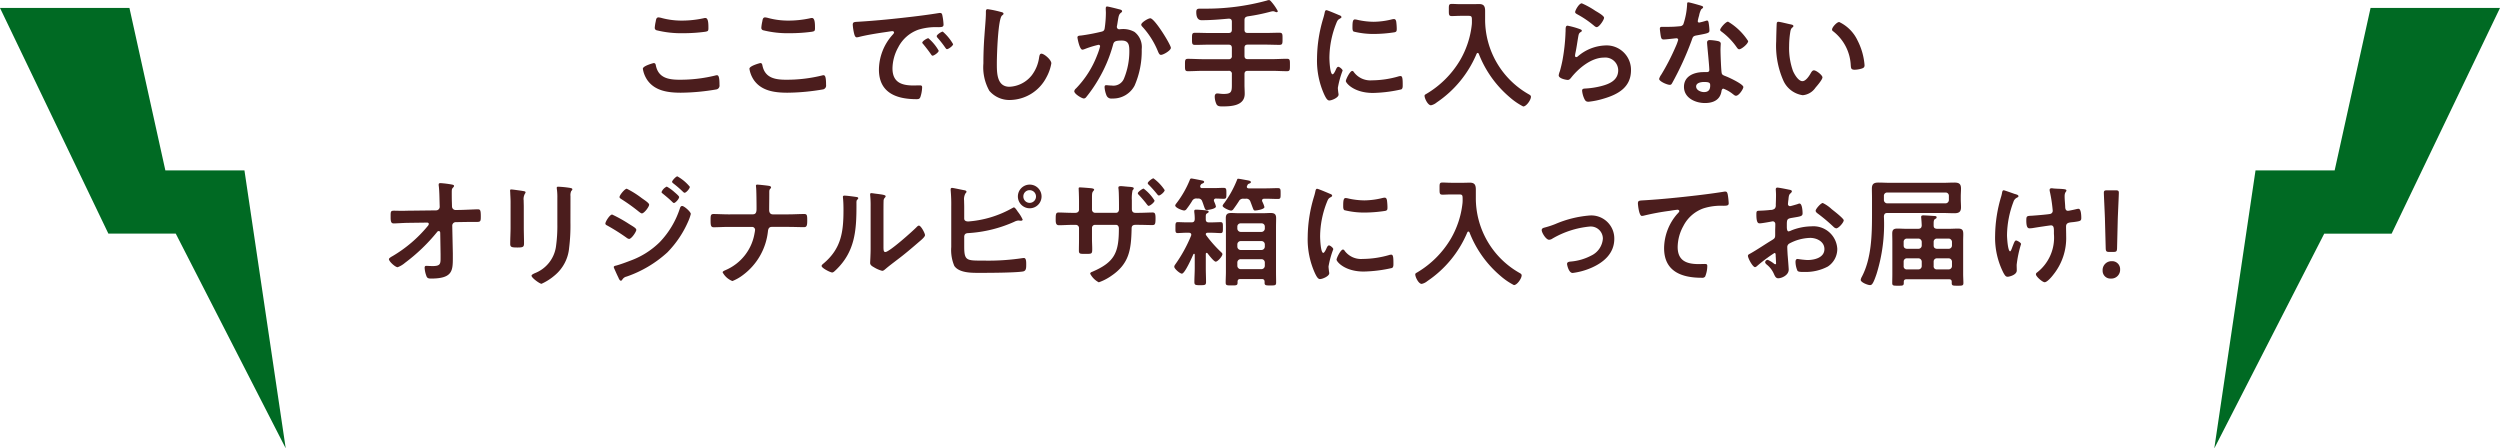 <svg xmlns="http://www.w3.org/2000/svg" width="315" height="56.495" viewBox="0 0 315 56.495">
  <g id="グループ_2857" data-name="グループ 2857" transform="translate(-613 -6176)">
    <path id="パス_5832" data-name="パス 5832" d="M0,0,13.656,28.437h8.489L36,55.489,30.8,20.471H20.836L16.308,0Z" transform="translate(613 6177)" fill="#006a23"/>
    <path id="パス_5833" data-name="パス 5833" d="M45.331,0,40.806,20.473H30.835L25.64,55.5,39.493,28.44h8.493L61.64,0Z" transform="translate(866.36 6177)" fill="#006a23"/>
    <g id="グループ_2856" data-name="グループ 2856" transform="translate(973 -135.506)">
      <g id="グループ_2854" data-name="グループ 2854" transform="translate(31.139)">
        <path id="パス_5805" data-name="パス 5805" d="M1512.095,952.944c.2,0,.24.135.27.285.315,1.589,1.589,1.814,3,1.814a18.648,18.648,0,0,0,4.467-.525,1.189,1.189,0,0,1,.226-.045c.225,0,.33.255.33,1.229a.49.49,0,0,1-.36.556,27.531,27.531,0,0,1-4.5.42c-1.56,0-3.239-.2-4.213-1.56a3.483,3.483,0,0,1-.585-1.455C1510.731,953.289,1512.08,952.944,1512.095,952.944Zm.255-5.233c.045-.254.075-.524.36-.524a2.333,2.333,0,0,1,.435.089,9.649,9.649,0,0,0,2.549.315,12.757,12.757,0,0,0,2.714-.3.749.749,0,0,1,.194-.03c.375,0,.39.675.39,1.29,0,.36-.075.389-.419.45a20.446,20.446,0,0,1-2.714.179,12.851,12.851,0,0,1-3.419-.374.312.312,0,0,1-.21-.315A5.212,5.212,0,0,1,1512.35,947.711Z" transform="translate(-1820.87 5366.509)" fill="#4b1d1d"/>
        <path id="パス_5806" data-name="パス 5806" d="M1522.835,952.944c.2,0,.241.135.27.285.315,1.589,1.589,1.814,3,1.814a18.661,18.661,0,0,0,4.468-.525,1.154,1.154,0,0,1,.225-.045c.225,0,.33.255.33,1.229a.49.49,0,0,1-.36.556,27.529,27.529,0,0,1-4.5.42c-1.56,0-3.239-.2-4.213-1.56a3.485,3.485,0,0,1-.585-1.455C1521.471,953.289,1522.82,952.944,1522.835,952.944Zm.255-5.233c.045-.254.075-.524.36-.524a2.332,2.332,0,0,1,.435.089,9.648,9.648,0,0,0,2.549.315,12.759,12.759,0,0,0,2.714-.3.748.748,0,0,1,.194-.03c.375,0,.391.675.391,1.29,0,.36-.076.389-.42.45a20.433,20.433,0,0,1-2.714.179,12.857,12.857,0,0,1-3.419-.374.311.311,0,0,1-.209-.315A5.188,5.188,0,0,1,1523.09,947.711Z" transform="translate(-1818.182 5366.509)" fill="#4b1d1d"/>
        <path id="パス_5807" data-name="パス 5807" d="M1532.757,947.837c2.189-.135,4.378-.36,6.552-.615,1.139-.134,2.278-.284,3.4-.465a.839.839,0,0,1,.194-.015c.224,0,.255.2.285.375a6.848,6.848,0,0,1,.135,1.1c0,.33-.315.3-.675.315a7.456,7.456,0,0,0-2.489.314,4.564,4.564,0,0,0-2.549,2.234,5.632,5.632,0,0,0-.72,2.641c0,1.738,1.11,2.158,2.641,2.158.255,0,.584-.015.749-.015.225,0,.345.015.345.256a4.2,4.2,0,0,1-.225,1.229c-.1.225-.225.255-.48.255-2.549,0-4.738-.809-4.738-3.733a6.665,6.665,0,0,1,1.649-4.3c.165-.179.255-.284.255-.36,0-.134-.119-.179-.224-.179s-.8.119-.945.134c-1.005.15-2.354.36-3.313.615a1.161,1.161,0,0,1-.225.03c-.21,0-.286-.33-.33-.5a6.569,6.569,0,0,1-.165-1.079C1531.887,947.837,1532.1,947.882,1532.757,947.837Zm9.957,3.658c0,.225-.6.63-.766.63-.1,0-.15-.1-.21-.179-.3-.435-.629-.855-.959-1.26-.045-.045-.135-.135-.135-.21,0-.18.6-.555.765-.555A5.847,5.847,0,0,1,1542.714,951.5Zm1.814-.824c0,.21-.585.63-.767.63-.1,0-.164-.121-.224-.195a12.527,12.527,0,0,0-.975-1.244.365.365,0,0,1-.1-.2c0-.179.585-.57.765-.57A6.075,6.075,0,0,1,1544.528,950.672Z" transform="translate(-1815.576 5366.398)" fill="#4b1d1d"/>
        <path id="パス_5808" data-name="パス 5808" d="M1547.285,946.719c.1.014.3.074.3.21,0,.1-.091.15-.181.224-.524.39-.659,5.143-.659,6,0,1.169-.031,2.983,1.589,2.983a3.8,3.8,0,0,0,2.819-1.454,4.764,4.764,0,0,0,.915-2.219c.045-.24.074-.495.3-.495.33,0,1.244.765,1.244,1.215a5.573,5.573,0,0,1-.615,1.754,5.251,5.251,0,0,1-4.558,2.864,3.312,3.312,0,0,1-2.639-1.155,6.063,6.063,0,0,1-.75-3.449q0-1.776.136-3.552c.045-.69.179-2.13.179-2.746v-.165c0-.224.015-.374.225-.374A12.524,12.524,0,0,1,1547.285,946.719Z" transform="translate(-1812.282 5366.302)" fill="#4b1d1d"/>
        <path id="パス_5809" data-name="パス 5809" d="M1559.86,946.439c.12.031.375.076.375.241,0,.09-.06.134-.12.179-.285.21-.315.451-.405.976-.03.179-.06.389-.105.644a.628.628,0,0,0-.03.165.3.3,0,0,0,.33.315c.06,0,.12-.016.18-.016a2.927,2.927,0,0,1,1.709.346,2.4,2.4,0,0,1,.914,2.174,10.88,10.88,0,0,1-.9,4.6,3.064,3.064,0,0,1-2.834,1.618.635.635,0,0,1-.69-.359,3.288,3.288,0,0,1-.255-1.064c0-.15.045-.255.2-.255s.405.045.7.045a1.438,1.438,0,0,0,1.56-.915,9.029,9.029,0,0,0,.659-3.389c0-.749-.045-1.364-.944-1.364-.855,0-1.005.12-1.11.539a17.724,17.724,0,0,1-1.9,4.454,17.035,17.035,0,0,1-1.5,2.158.407.407,0,0,1-.27.15c-.255,0-1.214-.569-1.214-.914a.552.552,0,0,1,.21-.344,12.333,12.333,0,0,0,2.668-4.184,8.23,8.23,0,0,0,.375-1.124.182.182,0,0,0-.2-.2,12.23,12.23,0,0,0-1.709.525,1.2,1.2,0,0,1-.315.09c-.375,0-.63-1.469-.63-1.544,0-.225.255-.225.45-.239a24.149,24.149,0,0,0,2.489-.465c.3-.06.45-.136.495-.451a13.977,13.977,0,0,0,.15-1.934c0-.164-.016-.329-.016-.509,0-.12,0-.3.165-.3S1559.635,946.379,1559.86,946.439Zm6.522,4.86c0,.33-.945.884-1.244.884-.2,0-.27-.2-.346-.344a10.4,10.4,0,0,0-2.008-3.211.385.385,0,0,1-.135-.254c0-.27.869-.8,1.139-.8C1564.344,947.579,1566.383,950.922,1566.383,951.3Z" transform="translate(-1809.991 5366.236)" fill="#4b1d1d"/>
        <path id="パス_5810" data-name="パス 5810" d="M1572.865,949.168c0,.3.12.42.419.42h2.2c.585,0,1.185-.029,1.784-.029.405,0,.391.194.391.764s.014.764-.391.764c-.6,0-1.184-.029-1.784-.029h-2.2c-.3,0-.419.12-.419.42v.989c0,.285.12.42.419.42h3.043c.63,0,1.26-.045,1.89-.045.39,0,.375.2.375.765,0,.614.015.8-.375.8-.63,0-1.26-.045-1.89-.045h-3.043c-.3,0-.419.134-.419.419v1.335c0,.375.029.764.029,1.139,0,1.5-1.664,1.589-2.788,1.589-.33,0-.615,0-.765-.269a2.374,2.374,0,0,1-.225-.96c0-.21.075-.405.315-.405.21,0,.434.06.795.06.959,0,1.049-.24,1.049-1.125v-1.364a.366.366,0,0,0-.42-.419h-3.224c-.629,0-1.258.045-1.888.045-.39,0-.375-.2-.375-.766,0-.6-.015-.794.375-.794.63,0,1.259.045,1.888.045h3.224a.367.367,0,0,0,.42-.42v-.989c0-.3-.135-.42-.42-.42h-2.429c-.6,0-1.2.029-1.784.029-.405,0-.39-.194-.39-.764s-.015-.764.39-.764c.6,0,1.185.029,1.784.029h2.429c.285,0,.42-.12.42-.42v-1c0-.269-.12-.39-.405-.39-1.094.1-2.189.195-3.3.195-.164,0-.779.1-.779-1.019,0-.42.18-.435.54-.435h.554a28.868,28.868,0,0,0,7.8-1.019.762.762,0,0,1,.27-.061c.12,0,.255.166.33.255a6.006,6.006,0,0,1,.779,1.14.146.146,0,0,1-.15.134.759.759,0,0,1-.239-.074.579.579,0,0,0-.225-.045,1.562,1.562,0,0,0-.27.045,24.034,24.034,0,0,1-2.924.6c-.285.075-.389.18-.389.48Z" transform="translate(-1807.199 5366.071)" fill="#4b1d1d"/>
        <path id="パス_5811" data-name="パス 5811" d="M1581.449,947.084c.12.045.3.1.3.255,0,.091-.059.1-.21.2-.254.134-.315.269-.464.644a11.894,11.894,0,0,0-.84,4.258c0,.285.06,2.1.405,2.1.135,0,.345-.434.405-.585.09-.2.179-.36.315-.36s.54.315.54.48a11.5,11.5,0,0,0-.6,2.174c0,.15.045.5.06.63a1.319,1.319,0,0,1,.029.225c0,.375-.854.735-1.168.735-.255,0-.436-.33-.63-.735a10.325,10.325,0,0,1-.915-4.6,17.919,17.919,0,0,1,.765-4.962,7.379,7.379,0,0,0,.195-.75c.029-.135.06-.331.225-.331C1579.979,946.454,1581.239,946.994,1581.449,947.084Zm1.858,7.169a2.574,2.574,0,0,0,2.28,1.049,12.256,12.256,0,0,0,3.3-.48,1.072,1.072,0,0,1,.315-.06c.241,0,.27.36.27,1.124,0,.181.015.451-.179.556a17.535,17.535,0,0,1-3.554.449c-2.43,0-3.433-1.26-3.433-1.5,0-.21.525-1.275.809-1.275A.259.259,0,0,1,1583.307,954.253Zm.541-6.554a9.6,9.6,0,0,0,1.963.225,9.8,9.8,0,0,0,2.28-.3,1.449,1.449,0,0,1,.269-.045c.21,0,.27.18.3.36a7.635,7.635,0,0,1,.06.809c0,.315,0,.436-.285.5a17.667,17.667,0,0,1-2.521.21,10.386,10.386,0,0,1-2.623-.3c-.165-.105-.15-.42-.15-.585,0-.72.075-.945.315-.945A2,2,0,0,1,1583.848,947.7Z" transform="translate(-1803.869 5366.326)" fill="#4b1d1d"/>
        <path id="パス_5812" data-name="パス 5812" d="M1595.48,947.99c0-.525,0-.659-.42-.659h-1.034c-.36,0-.72.029-1.08.029-.39,0-.374-.194-.374-.779s-.016-.75.374-.75c.345,0,.72.03,1.08.03h1.634c.254,0,.5-.015.734-.015.615,0,.75.315.75.885v1a10.825,10.825,0,0,0,5.564,9.522c.12.075.21.135.21.284,0,.375-.57,1.215-.975,1.215a8.477,8.477,0,0,1-1.724-1.184,13.66,13.66,0,0,1-3.869-5.443.175.175,0,0,0-.149-.119c-.061,0-.105.06-.135.119a13.821,13.821,0,0,1-5.023,6.119,1.687,1.687,0,0,1-.72.359c-.39,0-.81-.855-.81-1.2,0-.12.1-.165.255-.255a12.078,12.078,0,0,0,4.215-4.213,11.317,11.317,0,0,0,1.484-4.513A4.179,4.179,0,0,0,1595.48,947.99Z" transform="translate(-1801.158 5366.17)" fill="#4b1d1d"/>
        <path id="パス_5813" data-name="パス 5813" d="M1605.677,949.01c.105.045.27.09.27.21,0,.09-.076.135-.135.164-.24.15-.256.285-.315.585-.12.69-.21,1.394-.361,2.084a2.471,2.471,0,0,0-.044.315c0,.09.044.18.149.18a.335.335,0,0,0,.2-.09,5.58,5.58,0,0,1,3.433-1.379,3.072,3.072,0,0,1,3.269,3.118c0,2.129-1.589,3.029-3.4,3.568a9.931,9.931,0,0,1-1.949.406c-.33,0-.42-.136-.555-.42a3.114,3.114,0,0,1-.255-.975c0-.24.181-.255.375-.269a10.115,10.115,0,0,0,2-.3c1.064-.269,2.173-.734,2.173-2.009a1.625,1.625,0,0,0-1.8-1.589c-1.575,0-3.166,1.319-4.108,2.5-.121.15-.241.314-.451.314-.134,0-1.139-.149-1.139-.584a2.281,2.281,0,0,1,.15-.524c.135-.48.254-.976.345-1.47a23.931,23.931,0,0,0,.36-3.268c0-.12.014-.225.014-.33,0-.436.015-.66.255-.66A10.48,10.48,0,0,1,1605.677,949.01Zm.27-3.239a10.374,10.374,0,0,1,1.709.945c.225.135,1.094.615,1.094.869,0,.27-.614,1.185-.929,1.185-.165,0-.36-.21-.48-.3a12.286,12.286,0,0,0-1.891-1.275c-.15-.09-.344-.164-.344-.329C1605.107,946.67,1605.587,945.771,1605.947,945.771Z" transform="translate(-1797.777 5366.155)" fill="#4b1d1d"/>
        <path id="パス_5814" data-name="パス 5814" d="M1618.459,946.1c.075.029.239.075.239.18s-.1.164-.239.269a2.618,2.618,0,0,0-.27.8,4.962,4.962,0,0,0-.165.675.175.175,0,0,0,.165.2,7.317,7.317,0,0,0,.855-.225.537.537,0,0,1,.15-.03c.18,0,.194.27.225.45a7.125,7.125,0,0,1,.074.794c0,.33-.179.36-1.559.616-.539.089-.525.194-.7.689a38.269,38.269,0,0,1-2.444,5.339c-.091.15-.135.21-.3.21-.329,0-1.334-.435-1.334-.75a1.663,1.663,0,0,1,.27-.54,28.146,28.146,0,0,0,1.786-3.463,6.043,6.043,0,0,0,.344-.915.2.2,0,0,0-.21-.2c-.12,0-1.274.151-1.619.151-.255,0-.315-.136-.375-.48-.03-.181-.105-.72-.105-.871,0-.194.105-.239.27-.239h.69a13.316,13.316,0,0,0,1.544-.076.513.513,0,0,0,.45-.239,9.152,9.152,0,0,0,.479-2.519c0-.1,0-.255.136-.255C1616.975,945.663,1618.219,946.023,1618.459,946.1Zm2.159,4.468c.165.045.3.135.3.315,0,.03-.031.48-.031.8,0,.435.076,2.593.151,2.908.045.225.24.285.465.375.045.015.1.045.15.06.344.135,2.113.959,2.113,1.319,0,.241-.554,1.1-.929,1.1-.15,0-.284-.135-.389-.21a4.3,4.3,0,0,0-1.2-.689c-.165,0-.225.21-.24.344-.18,1.1-1.064,1.47-2.084,1.47-1.215,0-2.639-.645-2.639-2.04,0-1.379,1.305-1.858,2.489-1.858h.39c.18,0,.315-.076.315-.255,0-.48-.225-2.655-.27-3.239,0-.075-.015-.135-.015-.21,0-.24.134-.33.359-.33A6.261,6.261,0,0,1,1620.619,950.566Zm-2.8,5.714c0,.465.6.7.989.7.541,0,.781-.285.781-.809,0-.3-.015-.466-.765-.466C1618.459,955.709,1617.814,955.8,1617.814,956.28Zm6.554-5.73c0,.361-.855,1.036-1.125,1.036-.15,0-.255-.165-.33-.27a8.438,8.438,0,0,0-1.874-1.934c-.06-.045-.2-.135-.2-.24,0-.21.69-1.035,1-1.035A7.692,7.692,0,0,1,1624.368,950.55Z" transform="translate(-1795.243 5366.128)" fill="#4b1d1d"/>
        <path id="パス_5815" data-name="パス 5815" d="M1626.791,947.96c.12.03.33.06.33.21,0,.09-.06.119-.15.2-.21.165-.225.464-.27.719a11.369,11.369,0,0,0-.119,1.59,8.6,8.6,0,0,0,.479,3.134c.18.419.675,1.3,1.2,1.3.42,0,.855-.659,1.035-.989.091-.15.21-.374.405-.374.315,0,1.08.614,1.08.884,0,.285-.675,1.064-.885,1.305a2.161,2.161,0,0,1-1.6.944,3.175,3.175,0,0,1-2.474-1.92,10.821,10.821,0,0,1-.87-4.887c0-.24.045-2.144.075-2.279a.187.187,0,0,1,.21-.165C1625.427,947.63,1626.536,947.915,1626.791,947.96Zm6.1-.3a4.866,4.866,0,0,1,2.311,2.324,8.174,8.174,0,0,1,.884,3.119c0,.285-.15.359-.4.435a3.23,3.23,0,0,1-.84.134c-.48,0-.465-.21-.5-.569a5.753,5.753,0,0,0-2.219-4.275.247.247,0,0,1-.135-.225C1631.994,948.32,1632.594,947.66,1632.893,947.66Z" transform="translate(-1792.291 5366.62)" fill="#4b1d1d"/>
      </g>
      <g id="グループ_2855" data-name="グループ 2855" transform="translate(-0.396)">
        <path id="パス_5816" data-name="パス 5816" d="M1516.313,967.325a.451.451,0,0,0,.449-.45l-.015-.51c-.015-.57-.03-1.574-.1-2.085a.99.99,0,0,1-.014-.21c0-.149.1-.179.239-.179a12.5,12.5,0,0,1,1.26.15c.344.06.435.09.435.21a.262.262,0,0,1-.091.165c-.165.179-.195.21-.195.63s0,.869.016,1.3l.014.5a.453.453,0,0,0,.466.435l.794-.016c.524-.015,1.755-.074,1.979-.074.33,0,.39.119.39.914,0,.555-.031.675-.465.675h-.824c-.346,0-.705.015-1.05.015l-.81.014a.439.439,0,0,0-.449.436l.074,3.493v.615c0,1.6-.074,2.564-2.743,2.564-.331,0-.5-.045-.6-.36a3.341,3.341,0,0,1-.21-1.005c0-.15.06-.239.21-.239.015,0,.465.029.809.029.99,0,.99-.3.99-1.094v-.375l-.045-2.744c-.015-.09-.06-.2-.18-.2a.28.28,0,0,0-.224.135,22.473,22.473,0,0,1-4.034,3.87,3.074,3.074,0,0,1-.93.554c-.285,0-1.094-.72-1.094-1.019,0-.135.36-.33.495-.405a16.786,16.786,0,0,0,4.393-3.763.477.477,0,0,0,.135-.255c0-.076-.03-.181-.225-.181l-2.294.031c-.57,0-1.575.074-1.89.074-.3,0-.4-.165-.4-.749,0-.705-.03-.855.42-.855.344,0,.69.016,1.034.016.27,0,.54-.016.825-.016Z" transform="translate(-1820.963 5370.688)" fill="#4b1d1d"/>
        <path id="パス_5817" data-name="パス 5817" d="M1524.3,969.348c0,.675.029,1.365.029,2.039,0,.465-.134.525-.839.525s-.9-.045-.9-.449c0-.705.045-1.394.045-2.1V966.2c0-.4-.031-.8-.045-1.184,0-.091-.016-.18-.016-.27s.03-.15.135-.15c.15,0,1.08.135,1.289.164.315.06.525.06.525.2a.347.347,0,0,1-.074.165,1.366,1.366,0,0,0-.165.869c0,.225.015.494.015.84Zm5.877-.584a22.771,22.771,0,0,1-.165,3.193,5.08,5.08,0,0,1-1.829,3.478,6.908,6.908,0,0,1-1.649,1.05c-.225,0-1.26-.749-1.26-1.019,0-.135.285-.255.405-.315a4.233,4.233,0,0,0,2.669-3.313,18.747,18.747,0,0,0,.18-2.894v-3.253a7.751,7.751,0,0,0-.046-1.036,1.585,1.585,0,0,1-.029-.255c0-.119.06-.149.18-.149a13.044,13.044,0,0,1,1.484.149c.12.031.3.045.3.181,0,.089-.061.134-.135.21a1.246,1.246,0,0,0-.1.644Z" transform="translate(-1817.906 5370.779)" fill="#4b1d1d"/>
        <path id="パス_5818" data-name="パス 5818" d="M1533.03,968.02a17.1,17.1,0,0,1,2.1,1.169c.495.315.945.54.945.766s-.6,1.139-.915,1.139a.762.762,0,0,1-.33-.165,25.674,25.674,0,0,0-2.429-1.53c-.1-.045-.225-.119-.225-.239C1532.175,968.92,1532.73,968.02,1533.03,968.02Zm9.912-.075a5.468,5.468,0,0,1-.33.945,12.942,12.942,0,0,1-2.625,3.9,14.693,14.693,0,0,1-5.127,3.044.835.835,0,0,0-.5.315c-.059.074-.119.21-.224.21-.15,0-.27-.27-.315-.391-.2-.4-.375-.809-.556-1.213a.392.392,0,0,1-.029-.121c0-.12.195-.165.285-.18.465-.119,1.319-.434,1.784-.615a10.249,10.249,0,0,0,3.734-2.354,11.1,11.1,0,0,0,2.518-4.213c.045-.134.1-.329.3-.329C1542.1,966.941,1542.942,967.675,1542.942,967.945Zm-6.179-1.993c.33.239.929.614.929.824,0,.27-.628,1.1-.914,1.1-.105,0-.27-.136-.36-.2a22.416,22.416,0,0,0-2.189-1.574c-.1-.075-.27-.149-.27-.285,0-.239.66-1.05.915-1.05A11.594,11.594,0,0,1,1536.763,965.953Zm3.149-1.455a5.283,5.283,0,0,1,.959.689c.21.181.6.51.6.63,0,.225-.464.75-.659.75-.091,0-.241-.18-.36-.285-.345-.329-.705-.615-1.065-.914-.06-.045-.134-.1-.134-.181A1.293,1.293,0,0,1,1539.913,964.5Zm1.334-1.29a5.559,5.559,0,0,1,1.575,1.32c0,.225-.465.75-.66.75-.075,0-.15-.076-.2-.12a13.526,13.526,0,0,0-1.214-1.05c-.06-.06-.165-.12-.165-.21C1540.588,963.732,1541.082,963.207,1541.247,963.207Z" transform="translate(-1815.504 5370.518)" fill="#4b1d1d"/>
        <path id="パス_5819" data-name="パス 5819" d="M1548.121,967.783c.419,0,.45-.374.45-.7v-.21c0-.375-.015-2.25-.06-2.5,0-.045-.015-.135-.015-.18a.135.135,0,0,1,.149-.151c.2,0,1.335.121,1.53.166.09.015.225.075.225.18a.209.209,0,0,1-.075.15c-.135.134-.15.225-.15.494v.241c0,.659-.015,1.318-.015,1.979,0,.284.135.539.45.539h1.994c.66,0,1.319-.045,1.979-.045.36,0,.375.18.375.855,0,.645-.09.8-.405.8-.645,0-1.3-.031-1.949-.031h-2.129c-.33,0-.435.255-.465.525a7.921,7.921,0,0,1-3.163,5.549,5.6,5.6,0,0,1-1.32.749,2.386,2.386,0,0,1-1.229-1.094c0-.15.284-.24.4-.3a6.142,6.142,0,0,0,3.628-4.662,3.236,3.236,0,0,0,.061-.391.379.379,0,0,0-.36-.375h-2.969c-.63,0-1.379.045-1.874.045-.36,0-.405-.21-.405-.869,0-.585,0-.8.375-.8.435,0,1.305.045,1.9.045Z" transform="translate(-1812.85 5370.725)" fill="#4b1d1d"/>
        <path id="パス_5820" data-name="パス 5820" d="M1558.211,965.363c.179.03.375.03.375.18,0,.075-.091.15-.15.21-.09.09-.075.345-.075.48v.33c0,3.1-.21,5.742-2.594,8.021-.12.105-.3.315-.464.315-.226,0-1.335-.555-1.335-.824,0-.1.12-.21.195-.27,2.279-1.89,2.563-3.99,2.563-6.777,0-.451-.014-1.05-.059-1.485,0-.045-.015-.119-.015-.165,0-.135.09-.164.2-.164C1557.132,965.214,1557.9,965.319,1558.211,965.363Zm3.554,6.267c0,.466.014.69.239.69.5,0,3.449-2.639,3.929-3.134.074-.074.179-.194.3-.194.254,0,.764.96.764,1.2s-.585.705-.78.869c-.9.78-1.8,1.545-2.743,2.25-.405.314-1.05.794-1.41,1.109-.134.105-.285.27-.464.27a3.878,3.878,0,0,1-1.035-.45c-.21-.119-.48-.269-.48-.539,0-.105.06-1.08.06-1.8v-5.247a13.022,13.022,0,0,0-.06-1.53v-.074a.135.135,0,0,1,.15-.15c.09,0,.465.06.585.074.78.1,1.215.15,1.215.315,0,.1-.06.136-.12.21a.59.59,0,0,0-.136.39c-.014.345-.014,1.1-.014,1.469Z" transform="translate(-1810.051 5370.941)" fill="#4b1d1d"/>
        <path id="パス_5821" data-name="パス 5821" d="M1568.684,971.83c0,1.814.3,1.783,2.369,1.783a29.1,29.1,0,0,0,4.993-.314c.045,0,.1-.015.15-.015.27,0,.3.36.3.764,0,.54,0,.885-.465.945-1.034.15-4.092.165-5.262.165-1,0-2.684.06-3.33-.869a5.118,5.118,0,0,1-.389-2.385v-5.082a19.23,19.23,0,0,0-.075-2.084v-.121a.168.168,0,0,1,.18-.165c.134,0,1.244.241,1.484.286.1.015.33.045.33.194,0,.09-.06.136-.135.226a1.51,1.51,0,0,0-.165.9c0,.24.015.5.015.78v1.469c0,.3.255.375.524.375a13.254,13.254,0,0,0,5.5-1.665c.074-.029.165-.105.239-.105.15,0,.405.42.5.555a4.634,4.634,0,0,1,.6.975c0,.119-.135.15-.226.15-.059,0-.119-.015-.179-.015s-.09-.016-.12-.016a1.4,1.4,0,0,0-.539.166,16.577,16.577,0,0,1-5.819,1.424c-.285.016-.45.121-.48.42Zm9.745-6.3a1.491,1.491,0,1,1-2.983,0,1.491,1.491,0,0,1,2.983,0Zm-2.294,0a.794.794,0,0,0,.795.809.8.8,0,1,0,0-1.6A.781.781,0,0,0,1576.135,965.532Z" transform="translate(-1806.797 5370.728)" fill="#4b1d1d"/>
        <path id="パス_5822" data-name="パス 5822" d="M1580,967.759c.39,0,.5-.225.5-.39V966.35c0-.84-.045-1.635-.045-1.649,0-.12.045-.151.15-.151.255,0,1.124.076,1.409.1.105.016.39.046.39.181,0,.06-.06.12-.09.165-.2.225-.18.344-.18,1.319v1.035a.4.4,0,0,0,.375.4h2.654c.209,0,.375-.149.375-.449,0-.54,0-2.1-.061-2.55a.721.721,0,0,1-.015-.179c0-.135.1-.181.315-.181s.511.046.931.076c.389.029.688.045.688.2,0,.089-.044.135-.149.254a4.806,4.806,0,0,0-.09,1.26v1.094c0,.315.15.48.449.48h.406c.584,0,1.289-.044,1.754-.044.284,0,.375.119.375.7,0,.75-.045.884-.406.884-.584,0-1.153-.029-1.723-.029h-.406c-.479,0-.479.315-.479.509-.06,2.609-.285,4.408-2.609,5.954a6.393,6.393,0,0,1-1.529.78,2.583,2.583,0,0,1-1.079-1.08c0-.135.119-.2.239-.24,2.848-1.215,3.373-2.429,3.373-5.442,0-.255-.1-.48-.389-.48h-2.624a.38.38,0,0,0-.375.375v1.439c0,.4.03.824.03,1.244,0,.645-.075.6-.974.6-.525,0-.705,0-.705-.39,0-.48.015-.96.015-1.439v-1.425a.4.4,0,0,0-.405-.4h-.45c-.554,0-1.124.045-1.679.045-.36,0-.405-.286-.405-.69,0-.72.015-.914.39-.914.434,0,1.1.044,1.694.044Zm10.017-1.544c0,.21-.555.66-.75.66-.09,0-.21-.181-.405-.435-.27-.33-.554-.66-.854-.975a.27.27,0,0,1-.1-.18c0-.164.584-.584.734-.584A5.569,5.569,0,0,1,1590.021,966.215Zm1.275-1.319c0,.21-.525.674-.735.674-.076,0-.151-.089-.2-.149a15.734,15.734,0,0,0-1.064-1.2.3.3,0,0,1-.135-.2c0-.18.569-.615.72-.615A5.781,5.781,0,0,1,1591.3,964.9Z" transform="translate(-1804.148 5370.569)" fill="#4b1d1d"/>
        <path id="パス_5823" data-name="パス 5823" d="M1593.605,972.795c-.09,0-.12.075-.12.15v1.769c0,.585.03,1.17.03,1.755,0,.389-.15.4-.734.4s-.735-.015-.735-.4c0-.585.045-1.17.045-1.755V973c-.015-.045-.031-.09-.09-.09a.128.128,0,0,0-.075.045c-.165.375-1.079,2.459-1.455,2.459-.239,0-.96-.614-.96-.87a.532.532,0,0,1,.121-.284,18.02,18.02,0,0,0,1.994-3.614.627.627,0,0,0,.03-.135c0-.194-.15-.239-.3-.255h-.18c-.479,0-1,.045-1.229.045-.315,0-.286-.21-.286-.69s-.014-.69.286-.69c.27,0,.779.031,1.229.031h.495c.3,0,.405-.12.42-.405a5.929,5.929,0,0,0-.06-.9v-.135c0-.15.134-.164.239-.164.2,0,.99.06,1.215.09.105.015.36.015.36.179,0,.091-.09.135-.2.2-.15.074-.165.209-.165.48v.269c0,.285.135.39.405.39h.24c.434,0,.959-.031,1.214-.031.315,0,.3.2.3.69s.014.69-.3.69c-.21,0-.749-.045-1.214-.045h-.435c-.12.016-.18.045-.21.166a.316.316,0,0,0,.06.164,15.639,15.639,0,0,0,1.874,2.114c.075.075.165.15.165.255,0,.27-.6.945-.839.945s-.87-.84-1.035-1.05A.152.152,0,0,0,1593.605,972.795Zm-1.244-6.852a.586.586,0,0,0-.6.315,10.735,10.735,0,0,1-.69,1,.411.411,0,0,1-.3.2c-.239,0-1.139-.346-1.139-.63,0-.091.12-.24.18-.315a12.532,12.532,0,0,0,1.634-2.849c.045-.12.075-.24.225-.24.12,0,1.155.21,1.365.255.1.015.239.06.239.18,0,.1-.134.165-.21.2-.165.06-.179.1-.27.255a.357.357,0,0,0-.014.12.2.2,0,0,0,.224.2h1.454c.465,0,.9-.03,1.26-.03s.36.164.36.689.015.69-.345.69c-.194,0-.705-.03-.974-.03a.229.229,0,0,0-.256.225.408.408,0,0,0,.031.135c.015.045.045.1.074.18a2.332,2.332,0,0,1,.151.464c0,.286-.93.435-1.155.435-.195,0-.225-.12-.375-.54-.045-.134-.1-.314-.194-.539a.5.5,0,0,0-.57-.36Zm5.892.03a.586.586,0,0,0-.6.315c-.21.33-.449.675-.674.974a.4.4,0,0,1-.3.21c-.21,0-1.08-.374-1.08-.614a1.184,1.184,0,0,1,.225-.36,13.127,13.127,0,0,0,1.6-2.909c.031-.089.045-.135.15-.135.12,0,1.05.18,1.23.21.134.03.36.06.36.225,0,.12-.181.165-.286.21s-.15.165-.194.27a.2.2,0,0,0-.03.1c0,.134.105.2.24.2h2.173c.5,0,1.005-.03,1.5-.03.36,0,.345.179.345.69s.015.675-.345.675c-.45,0-.975-.031-1.5-.031h-.21c-.149,0-.284.06-.284.225a.357.357,0,0,0,.03.135.227.227,0,0,1,.044.09,3.023,3.023,0,0,1,.226.6c0,.285-.959.435-1.185.435-.165,0-.194-.091-.33-.451-.06-.149-.134-.375-.255-.674a.528.528,0,0,0-.584-.36Zm2.639,10.482c0-.24-.1-.36-.345-.36h-2.713c-.241,0-.346.105-.346.344v.1c0,.36-.15.36-.749.36s-.75,0-.75-.36c0-.449.03-.914.03-1.364V969.57c0-.375-.015-.764-.015-1.154,0-.494.21-.644.675-.644.344,0,.7.029,1.05.029h2.878c.359,0,.705-.029,1.049-.029.465,0,.69.134.69.644,0,.39-.015.779-.015,1.154v5.608c0,.45.015.9.015,1.364,0,.36-.15.36-.719.36-.5,0-.735.015-.735-.315Zm-.39-6.3a.43.43,0,0,0,.42-.419v-.255a.4.4,0,0,0-.42-.405h-2.624a.4.4,0,0,0-.419.405v.255a.428.428,0,0,0,.419.419Zm-3.043,1.859a.427.427,0,0,0,.419.42h2.624a.429.429,0,0,0,.42-.42v-.284a.42.42,0,0,0-.42-.42h-2.624a.418.418,0,0,0-.419.42Zm0,2.415a.428.428,0,0,0,.419.419h2.624a.43.43,0,0,0,.42-.419v-.42a.419.419,0,0,0-.42-.42h-2.624a.417.417,0,0,0-.419.42Z" transform="translate(-1801.158 5370.572)" fill="#4b1d1d"/>
        <path id="パス_5824" data-name="パス 5824" d="M1605.737,965.084c.12.045.3.1.3.255,0,.091-.06.1-.21.2-.255.134-.315.269-.465.644a11.925,11.925,0,0,0-.839,4.258c0,.285.059,2.1.4,2.1.135,0,.345-.434.405-.585.09-.2.18-.36.315-.36.15,0,.54.315.54.48a11.5,11.5,0,0,0-.6,2.174c0,.15.045.495.06.63a1.344,1.344,0,0,1,.03.225c0,.375-.855.735-1.169.735-.255,0-.436-.33-.63-.735a10.325,10.325,0,0,1-.915-4.6,17.928,17.928,0,0,1,.765-4.962,7.285,7.285,0,0,0,.2-.75c.03-.135.06-.331.225-.331C1604.267,964.454,1605.527,964.994,1605.737,965.084Zm1.86,7.169a2.567,2.567,0,0,0,2.278,1.049,12.261,12.261,0,0,0,3.3-.48,1.074,1.074,0,0,1,.315-.06c.241,0,.27.36.27,1.124,0,.181.015.451-.179.556a17.525,17.525,0,0,1-3.554.449c-2.428,0-3.433-1.26-3.433-1.5,0-.21.524-1.275.809-1.275A.264.264,0,0,1,1607.6,972.253Zm.539-6.554a9.615,9.615,0,0,0,1.964.225,9.794,9.794,0,0,0,2.279-.3,1.453,1.453,0,0,1,.27-.045c.21,0,.269.18.3.36a7.633,7.633,0,0,1,.06.809c0,.315,0,.436-.285.5a17.644,17.644,0,0,1-2.52.21,10.383,10.383,0,0,1-2.623-.3c-.165-.1-.15-.42-.15-.585,0-.72.075-.945.315-.945A1.978,1.978,0,0,1,1608.136,965.7Z" transform="translate(-1797.792 5370.83)" fill="#4b1d1d"/>
        <path id="パス_5825" data-name="パス 5825" d="M1619.768,965.99c0-.525,0-.659-.42-.659h-1.034c-.36,0-.72.029-1.079.029-.391,0-.375-.194-.375-.779s-.016-.75.375-.75c.344,0,.719.03,1.079.03h1.633c.256,0,.5-.015.735-.015.616,0,.75.315.75.885v1a10.826,10.826,0,0,0,5.563,9.522c.12.075.21.135.21.284,0,.375-.57,1.215-.975,1.215a8.47,8.47,0,0,1-1.724-1.184,13.657,13.657,0,0,1-3.869-5.443.176.176,0,0,0-.149-.119c-.06,0-.105.06-.135.119a13.817,13.817,0,0,1-5.023,6.119,1.688,1.688,0,0,1-.72.359c-.39,0-.81-.855-.81-1.2,0-.12.1-.165.256-.255a12.085,12.085,0,0,0,4.213-4.213,11.325,11.325,0,0,0,1.484-4.513A4.247,4.247,0,0,0,1619.768,965.99Z" transform="translate(-1795.081 5370.674)" fill="#4b1d1d"/>
        <path id="パス_5826" data-name="パス 5826" d="M1626.873,968.682a11.4,11.4,0,0,0,1.38-.449,13.727,13.727,0,0,1,4.318-1.079,2.9,2.9,0,0,1,3.118,2.938c0,1.859-1.365,3-2.939,3.674a8.574,8.574,0,0,1-2.308.629c-.5,0-.706-1.02-.706-1.14,0-.255.286-.284.48-.3a6.722,6.722,0,0,0,2.565-.749,2.566,2.566,0,0,0,1.469-2.144,1.526,1.526,0,0,0-1.679-1.514,11.445,11.445,0,0,0-4.678,1.514.79.79,0,0,1-.42.15c-.39,0-.93-.9-.93-1.215C1626.543,968.8,1626.708,968.727,1626.873,968.682Z" transform="translate(-1791.892 5371.505)" fill="#4b1d1d"/>
        <path id="パス_5827" data-name="パス 5827" d="M1637.109,965.837c2.189-.135,4.379-.36,6.569-.615,1.124-.134,2.278-.284,3.4-.465a.735.735,0,0,1,.18-.015c.225,0,.255.2.3.375a9.069,9.069,0,0,1,.12,1.1c0,.33-.315.3-.66.315a7.351,7.351,0,0,0-2.488.314,4.536,4.536,0,0,0-2.564,2.234,5.6,5.6,0,0,0-.72,2.64c0,1.738,1.124,2.158,2.639,2.158.27,0,.6-.015.75-.015.224,0,.344.015.344.256a3.592,3.592,0,0,1-.27,1.334.466.466,0,0,1-.434.15c-2.549,0-4.738-.809-4.738-3.733a6.658,6.658,0,0,1,1.649-4.3c.074-.074.27-.27.27-.36,0-.119-.136-.179-.225-.179-.12,0-.8.105-.96.134a30.1,30.1,0,0,0-3.313.615,1.17,1.17,0,0,1-.226.03c-.359,0-.494-1.424-.494-1.574C1636.24,965.837,1636.45,965.882,1637.109,965.837Z" transform="translate(-1789.465 5370.902)" fill="#4b1d1d"/>
        <path id="パス_5828" data-name="パス 5828" d="M1650.672,972.581a18.857,18.857,0,0,0-2.22,1.664.475.475,0,0,1-.225.121c-.3,0-.9-1.125-.9-1.425,0-.165.165-.21.345-.315.839-.48,1.634-1.019,2.459-1.53.569-.344.629-.359.629-.824v-.51c0-.225.016-.449.016-.674v-.15a.329.329,0,0,0-.33-.346c-.031,0-.061.016-.09.016-.285.06-1.305.24-1.53.24-.194,0-.435-.015-.435-1.11,0-.4.031-.464.315-.48.465-.015.99-.044,1.454-.1a.8.8,0,0,0,.556-.179.613.613,0,0,0,.119-.45c.015-.42.03-.84.03-1.26,0-.3-.03-.644-.03-.7,0-.12.046-.225.2-.225.224,0,1.229.209,1.528.27.091.015.3.06.3.194,0,.091-.091.181-.151.241-.224.179-.239.36-.284.824-.016.09-.031.21-.045.345,0,.06-.015.15-.015.21a.262.262,0,0,0,.254.254c.1,0,.8-.21.945-.254a.826.826,0,0,1,.255-.075c.345,0,.39.975.39,1.229,0,.391-.255.391-1.4.585-.554.1-.584.21-.584.9v.21c0,.255.03.584.224.584a1.394,1.394,0,0,0,.375-.135,7.041,7.041,0,0,1,2.489-.5,3.007,3.007,0,0,1,3.269,2.834,2.64,2.64,0,0,1-1.2,2.234,5.978,5.978,0,0,1-3.016.675h-.179c-.24,0-.555-.015-.63-.165a2.931,2.931,0,0,1-.239-1.079c0-.2.044-.39.269-.39a11.81,11.81,0,0,0,1.23.135c.869,0,2.144-.286,2.144-1.38,0-.944-.96-1.41-1.8-1.41a5.841,5.841,0,0,0-2.638.721.506.506,0,0,0-.241.465c0,.179.031.779.046.989.03.315.135,1.664.135,1.814,0,.735-.915,1.1-1.32,1.1-.329,0-.434-.315-.555-.57a3.041,3.041,0,0,0-.914-1.17c-.075-.074-.18-.165-.18-.284a.34.34,0,0,1,.33-.3,3.577,3.577,0,0,1,.764.466.3.3,0,0,0,.181.09c.089,0,.1-.06.1-.121,0-.015-.031-.629-.031-.659,0-.075-.015-.15-.015-.21C1650.822,972.731,1650.822,972.581,1650.672,972.581Zm7.571-5.233c.4.315,1.154.945,1.154,1.11,0,.285-.645,1.019-.944,1.019a.608.608,0,0,1-.33-.179,21.257,21.257,0,0,0-1.994-1.68c-.1-.074-.27-.2-.27-.36,0-.225.659-.974.9-.974a4.52,4.52,0,0,1,1.124.78C1658,967.153,1658.124,967.258,1658.244,967.348Z" transform="translate(-1786.691 5370.8)" fill="#4b1d1d"/>
        <path id="パス_5829" data-name="パス 5829" d="M1662.036,967.67c-.286,0-.391.134-.42.42a20.989,20.989,0,0,1-.93,7.271c-.435,1.289-.6,1.394-.824,1.394-.285,0-1.17-.344-1.17-.659a1.127,1.127,0,0,1,.135-.375c1.23-2.31,1.29-5.323,1.29-7.888V965.8c0-.406-.016-.8-.016-1.2,0-.615.27-.765.84-.765.465,0,.93.03,1.379.03h6.777c.465,0,.93-.03,1.38-.03.57,0,.854.135.854.75,0,.344-.029.674-.029,1.005v.359c0,.33.029.675.029,1,0,.6-.284.75-.84.75-.464,0-.929-.029-1.394-.029Zm7.348-1.215a.429.429,0,0,0,.419-.42v-.54a.4.4,0,0,0-.419-.405h-7.348a.4.4,0,0,0-.42.405v.54a.428.428,0,0,0,.42.42Zm-3.421,3.208c.286-.029.391-.119.42-.42-.014-.315-.029-.584-.059-.9,0-.044-.015-.135-.015-.165,0-.18.119-.21.27-.21.239,0,1.094.06,1.363.075s.315.06.315.18-.1.15-.194.21c-.165.074-.18.33-.18.585v.224c0,.3.12.391.42.42h1.469c.39,0,.795-.029,1.185-.029.57,0,.659.225.659.719,0,.24-.015.525-.015.869v4.155c0,.285.031.885.031,1.124,0,.345-.2.331-.721.331-.569,0-.749.014-.749-.331v-.149c0-.226-.1-.331-.345-.331h-5.353c-.224,0-.344.1-.344.331v.149c0,.345-.181.331-.72.331-.555,0-.734.014-.734-.331,0-.375.014-.75.014-1.124v-4.155c0-.329-.014-.644-.014-.959,0-.48.179-.629.644-.629.405,0,.794.029,1.2.029Zm0,2.519a.416.416,0,0,0,.42-.42v-.449a.428.428,0,0,0-.42-.42h-1.454a.4.4,0,0,0-.405.42v.449c0,.271.15.391.405.42Zm-1.859,2.174a.375.375,0,0,0,.405.42h1.454a.418.418,0,0,0,.42-.42V973.8a.427.427,0,0,0-.42-.42h-1.454a.4.4,0,0,0-.405.42Zm6.089-3.043a.429.429,0,0,0-.42-.42h-1.484a.4.4,0,0,0-.405.42v.449c0,.271.15.391.405.42h1.484a.418.418,0,0,0,.42-.42Zm0,2.489a.428.428,0,0,0-.42-.42h-1.484a.4.4,0,0,0-.405.42v.554a.376.376,0,0,0,.405.42h1.484a.419.419,0,0,0,.42-.42Z" transform="translate(-1783.848 5370.674)" fill="#4b1d1d"/>
        <path id="パス_5830" data-name="パス 5830" d="M1675.178,965.411c0,.09-.074.12-.15.165a.858.858,0,0,0-.478.54,12.188,12.188,0,0,0-.812,4.213c0,.285.1,2.024.391,2.024.119,0,.269-.525.329-.659.15-.375.255-.705.42-.705.135,0,.63.27.63.449a13.964,13.964,0,0,0-.555,2.624c0,.226.014.465.014.706,0,.584-1,.793-1.139.793-.239,0-.329-.134-.525-.464a9.77,9.77,0,0,1-1.064-4.738,17.688,17.688,0,0,1,.765-4.917,3.511,3.511,0,0,0,.1-.42c.031-.136.045-.36.226-.36.074,0,1.169.389,1.334.449C1674.968,965.2,1675.178,965.246,1675.178,965.411Zm4.2-1.005c.074,0,.179.031.255.031.465.045.929.029,1.379.1.075.015.21.045.21.15,0,.194-.225.165-.225.734,0,.465.061.93.075,1.394.015.226.091.436.345.436.12,0,.945-.181,1.109-.226a1.18,1.18,0,0,1,.225-.029c.331,0,.345.914.345,1.169,0,.375-.164.39-.944.5-.54.06-.975.045-.975.57,0,.4.015.809.015,1.2a7.365,7.365,0,0,1-1.649,4.9c-.18.24-.75.914-1.065.914-.27,0-1.094-.719-1.094-.989a.247.247,0,0,1,.12-.225,5.555,5.555,0,0,0,2.144-4.873v-.315c0-.464-.03-.764-.375-.764-.12,0-1.874.269-2.144.315a3.269,3.269,0,0,1-.525.059c-.195,0-.435-.03-.435-.974,0-.585.06-.585.72-.615.42-.029,1.949-.15,2.294-.225a.4.4,0,0,0,.315-.405,18.116,18.116,0,0,0-.375-2.459.668.668,0,0,1-.015-.179C1679.108,964.452,1679.242,964.406,1679.378,964.406Z" transform="translate(-1780.458 5370.818)" fill="#4b1d1d"/>
        <path id="パス_5831" data-name="パス 5831" d="M1685.278,974.581a1.105,1.105,0,0,1-1.169,1.155.974.974,0,0,1-1.035-.99,1.121,1.121,0,0,1,1.155-1.2A1,1,0,0,1,1685.278,974.581Zm-1.35-2.2c-.374,0-.449-.075-.465-.45l-.1-3.793c-.029-.9-.134-2.908-.134-3.208,0-.256.09-.315.42-.315h1.049c.33,0,.42.059.42.315,0,.3-.1,2.308-.135,3.3l-.09,3.7c-.015.375-.09.45-.465.45Z" transform="translate(-1777.747 5370.869)" fill="#4b1d1d"/>
      </g>
    </g>
  </g>
</svg>
